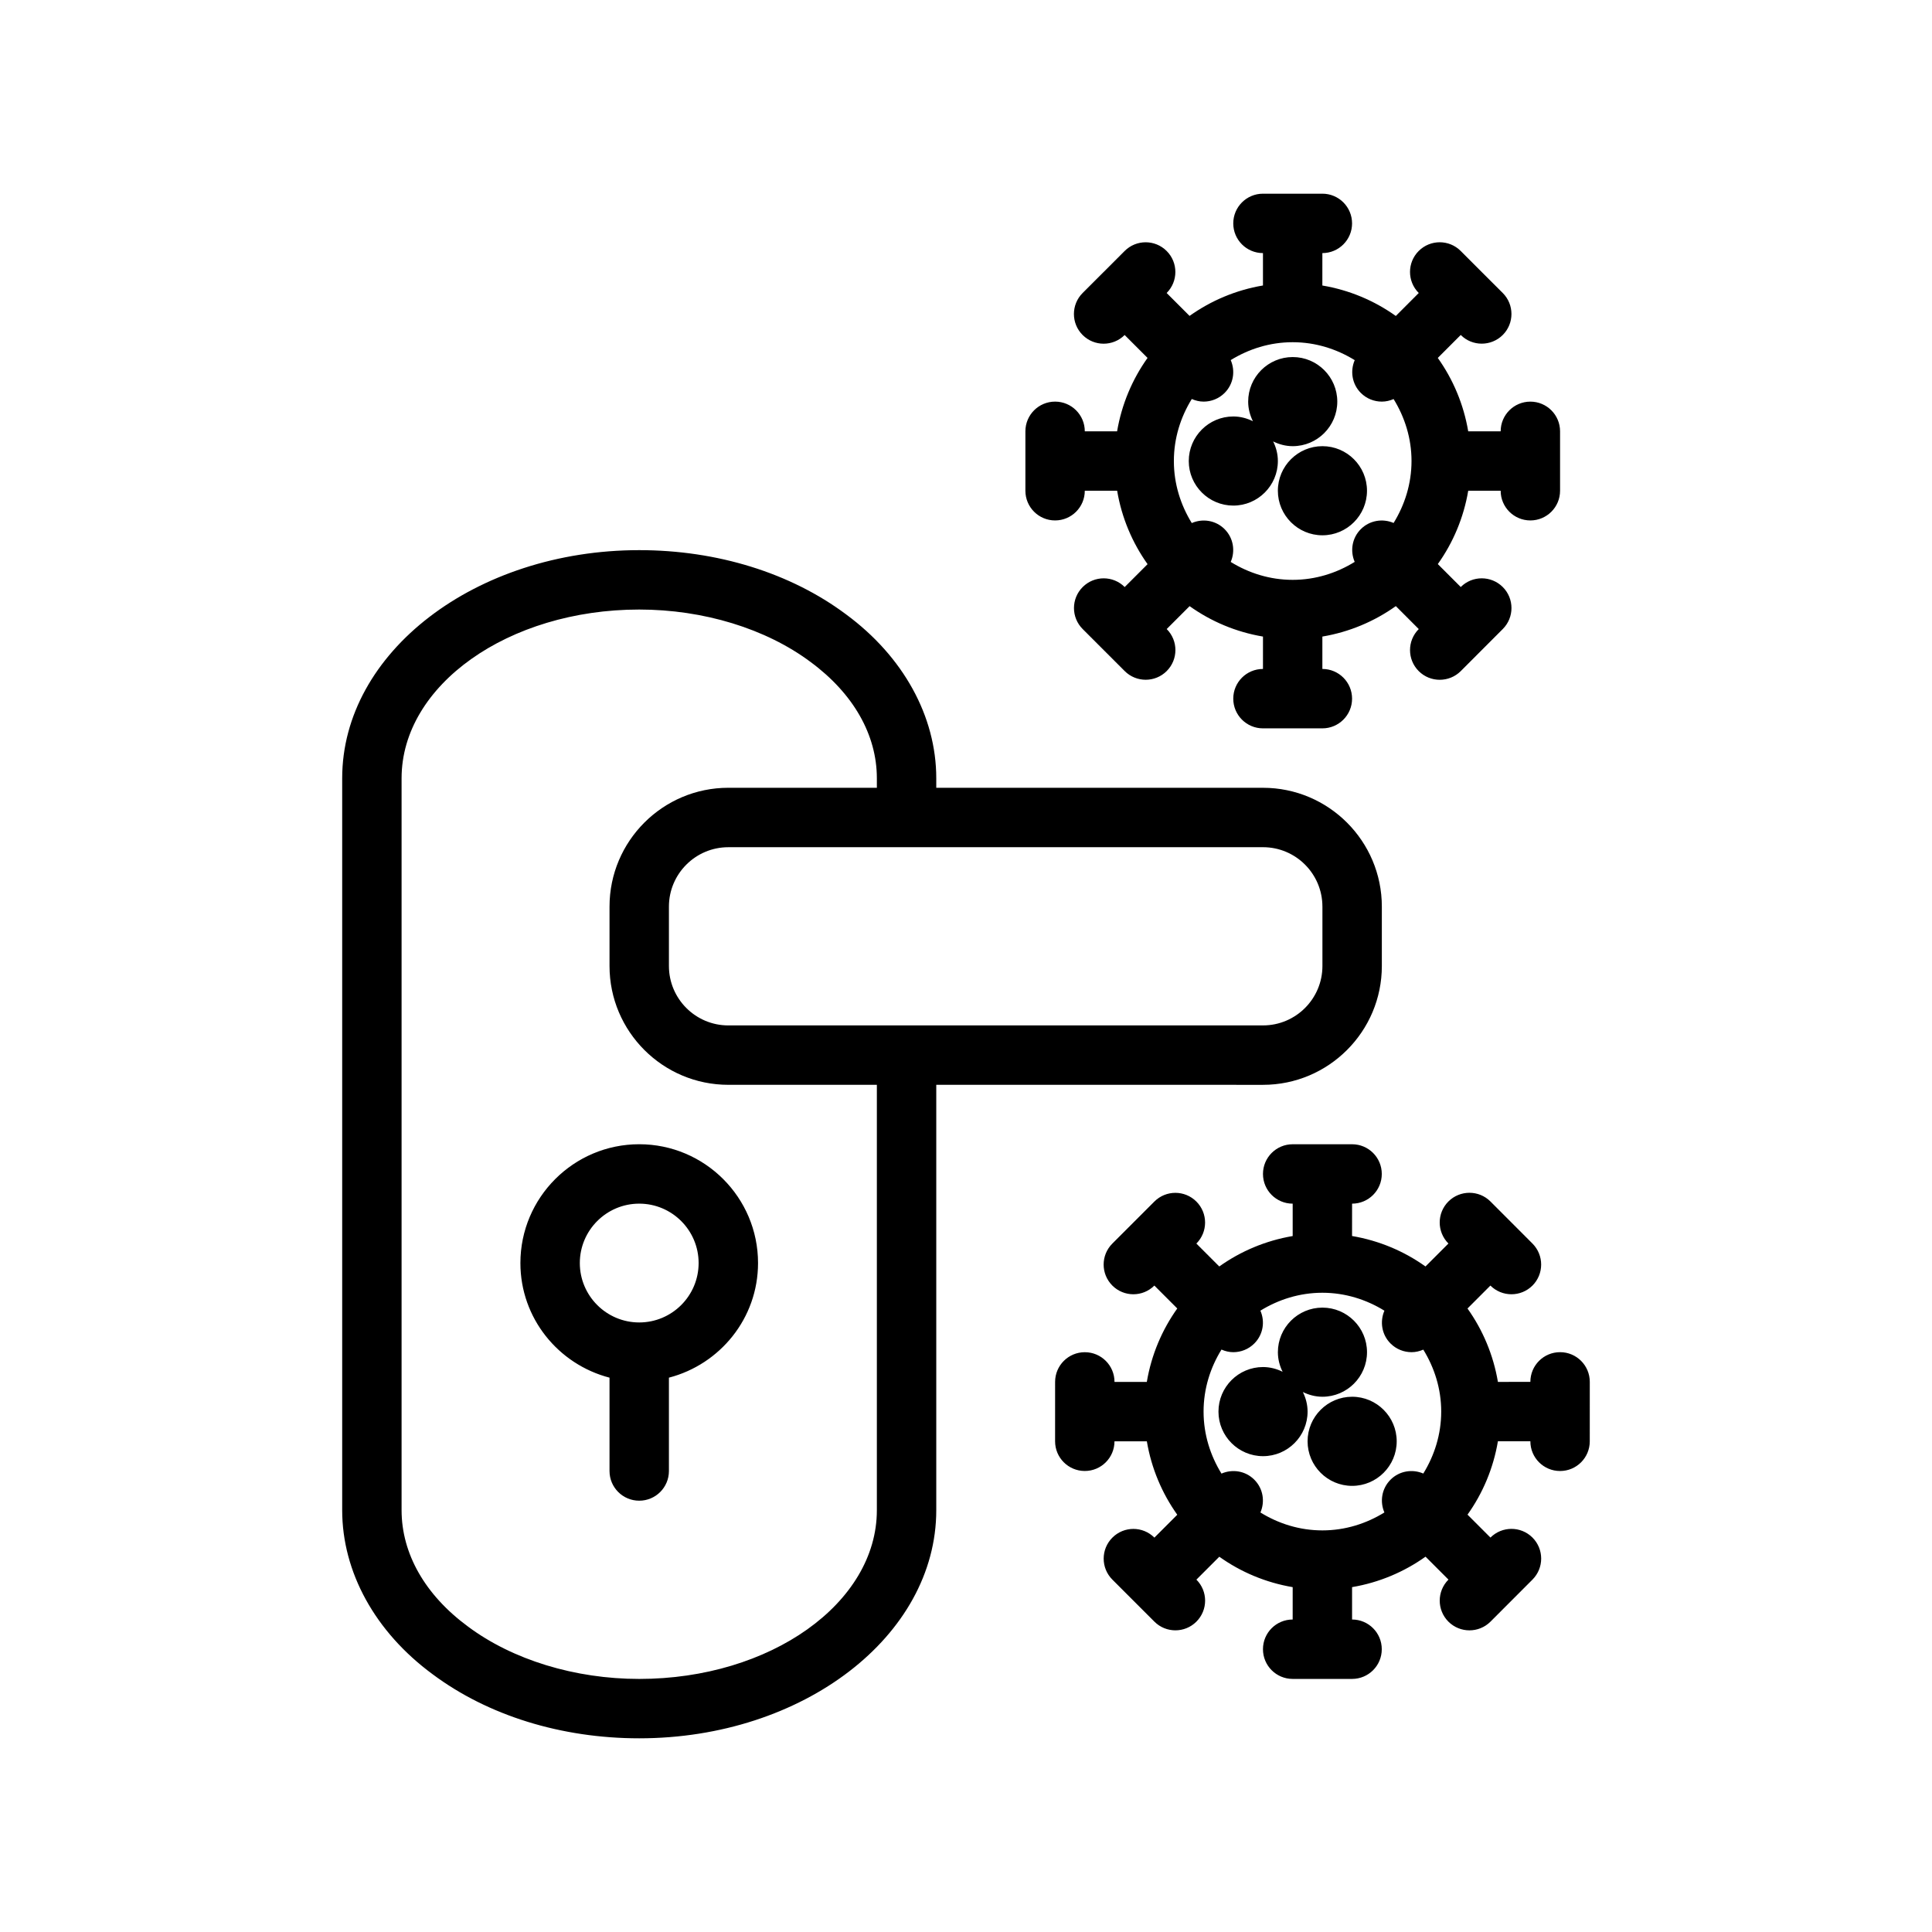 <?xml version="1.0" encoding="UTF-8"?>
<!-- Uploaded to: ICON Repo, www.svgrepo.com, Generator: ICON Repo Mixer Tools -->
<svg fill="#000000" width="800px" height="800px" version="1.1" viewBox="144 144 512 512" xmlns="http://www.w3.org/2000/svg">
 <path d="m423.61 281.92c4.352 0 7.871-3.527 7.871-7.871h8.574c1.203 7.164 4.016 13.777 8.062 19.461l-6.062 6.062c-3.078-3.078-8.055-3.078-11.133 0-3.078 3.078-3.078 8.055 0 11.133l11.133 11.133c1.535 1.535 3.551 2.305 5.566 2.305s4.031-0.77 5.566-2.305c3.078-3.078 3.078-8.055 0-11.133l6.07-6.07c5.684 4.055 12.289 6.856 19.445 8.062l-0.004 8.582c-4.352 0-7.871 3.527-7.871 7.871s3.519 7.871 7.871 7.871h15.742c4.352 0 7.871-3.527 7.871-7.871s-3.519-7.871-7.871-7.871v-8.582c7.164-1.211 13.777-4.016 19.469-8.07l6.078 6.086-0.016 0.008c-3.07 3.078-3.07 8.062 0.008 11.133 1.535 1.535 3.551 2.297 5.566 2.297s4.039-0.77 5.574-2.305l11.133-11.148c3.07-3.078 3.07-8.062-0.008-11.133-3.078-3.062-8.055-3.078-11.133 0l-6.078-6.078c4.055-5.684 6.848-12.289 8.062-19.445l8.594 0.008c0 4.344 3.519 7.871 7.871 7.871 4.352 0 7.871-3.527 7.871-7.871v-15.742c0-4.344-3.519-7.871-7.871-7.871-4.352 0-7.871 3.527-7.871 7.871h-8.598c-1.211-7.156-4.016-13.77-8.062-19.453l6.078-6.086c1.535 1.543 3.551 2.305 5.566 2.305 2.016 0 4.031-0.77 5.566-2.297 3.078-3.07 3.078-8.055 0-11.133l-5.543-5.531c-0.008-0.016-0.008-0.031-0.023-0.039-0.016-0.008-0.031-0.016-0.039-0.023l-5.527-5.535c-3.078-3.086-8.055-3.078-11.133-0.008-3.078 3.07-3.078 8.055 0 11.133l0.008 0.008-6.078 6.086c-5.691-4.055-12.305-6.863-19.469-8.07l0.004-8.59c4.352 0 7.871-3.527 7.871-7.871s-3.519-7.871-7.871-7.871h-15.742c-4.352 0-7.871 3.527-7.871 7.871s3.519 7.871 7.871 7.871v8.582c-7.156 1.203-13.762 4.016-19.453 8.062l-6.07-6.07c3.078-3.078 3.078-8.062 0-11.133-3.078-3.078-8.055-3.078-11.133 0l-5.559 5.566h-0.008l-5.566 5.566c-3.078 3.078-3.078 8.062 0 11.133 1.535 1.535 3.551 2.305 5.566 2.305s4.031-0.77 5.566-2.305l6.07 6.07c-4.055 5.691-6.856 12.305-8.07 19.461l-8.559-0.008c0-4.344-3.519-7.871-7.871-7.871-4.352 0-7.871 3.527-7.871 7.871v15.742c-0.004 4.348 3.516 7.875 7.867 7.875zm39.363-31.488c2.016 0 4.031-0.77 5.566-2.305 2.356-2.356 2.875-5.816 1.613-8.699 4.793-2.945 10.375-4.738 16.402-4.738h0.016 0.016c6.039 0 11.637 1.801 16.43 4.754-1.25 2.883-0.73 6.336 1.621 8.691 1.535 1.535 3.551 2.297 5.566 2.297 1.07 0 2.117-0.242 3.117-0.676 2.953 4.793 4.746 10.383 4.746 16.414s-1.793 11.629-4.746 16.422c-2.875-1.242-6.328-0.715-8.684 1.629-2.356 2.356-2.875 5.801-1.629 8.684-4.793 2.965-10.391 4.762-16.438 4.762-6.039 0-11.629-1.793-16.414-4.746 1.25-2.883 0.73-6.336-1.621-8.691-2.363-2.356-5.816-2.875-8.699-1.613-2.945-4.785-4.738-10.359-4.746-16.383 0-0.023 0.008-0.031 0.008-0.055 0-0.023-0.008-0.031-0.008-0.047 0.008-6.023 1.793-11.602 4.746-16.391 1 0.441 2.055 0.691 3.137 0.691zm-3.938 15.746c0-6.512 5.297-11.809 11.809-11.809 1.867 0 3.621 0.48 5.188 1.258-0.773-1.574-1.254-3.32-1.254-5.195 0-6.512 5.297-11.809 11.809-11.809 6.512 0 11.809 5.297 11.809 11.809 0 6.512-5.297 11.809-11.809 11.809-1.867 0-3.621-0.48-5.188-1.258 0.781 1.574 1.25 3.32 1.25 5.195 0 6.512-5.297 11.809-11.809 11.809-6.508-0.004-11.805-5.293-11.805-11.809zm35.422-3.938c6.512 0 11.809 5.297 11.809 11.809s-5.297 11.809-11.809 11.809c-6.512 0-11.809-5.297-11.809-11.809 0.004-6.512 5.301-11.809 11.809-11.809zm62.977 240.1c-4.352 0-7.871 3.519-7.871 7.871l-8.598 0.008c-1.211-7.156-4.016-13.77-8.062-19.453l6.07-6.078c1.535 1.535 3.559 2.305 5.574 2.305s4.031-0.77 5.566-2.297c3.078-3.078 3.078-8.055 0.008-11.141l-11.133-11.148c-3.078-3.078-8.062-3.07-11.141-0.008-3.078 3.078-3.078 8.055-0.008 11.141l0.008 0.008-6.078 6.078c-5.684-4.055-12.297-6.856-19.461-8.07l0.008-8.574c4.352 0 7.871-3.519 7.871-7.871 0-4.352-3.519-7.871-7.871-7.871h-15.742c-4.352 0-7.871 3.519-7.871 7.871 0 4.352 3.519 7.871 7.871 7.871v8.582c-7.156 1.211-13.77 4.016-19.453 8.062l-6.07-6.07c3.078-3.078 3.078-8.055 0-11.133-3.078-3.078-8.055-3.078-11.133 0l-11.133 11.133c-3.078 3.078-3.078 8.055 0 11.133 1.535 1.535 3.551 2.305 5.566 2.305s4.031-0.77 5.566-2.305l6.07 6.07c-4.055 5.691-6.863 12.305-8.07 19.469l-8.562-0.008c0-4.352-3.519-7.871-7.871-7.871-4.352 0-7.871 3.519-7.871 7.871l-0.004 15.734c0 4.352 3.519 7.871 7.871 7.871s7.863-3.519 7.871-7.863h8.574c1.203 7.156 4.016 13.77 8.062 19.461l-6.062 6.062c-3.078-3.078-8.055-3.078-11.133 0s-3.078 8.055 0 11.133l11.133 11.133c1.535 1.535 3.551 2.305 5.566 2.305s4.031-0.77 5.566-2.305c3.078-3.078 3.078-8.055 0-11.133l6.07-6.07c5.684 4.055 12.289 6.848 19.445 8.062l-0.004 8.578c-4.352 0-7.871 3.519-7.871 7.871 0 4.352 3.519 7.871 7.871 7.871h15.742c4.352 0 7.871-3.519 7.871-7.871 0-4.352-3.519-7.871-7.871-7.871v-8.582c7.164-1.211 13.777-4.023 19.469-8.07l6.07 6.07-0.008 0.016c-3.07 3.086-3.07 8.062 0.008 11.141 1.535 1.527 3.551 2.297 5.566 2.297s4.039-0.77 5.574-2.305l11.133-11.148c3.07-3.086 3.07-8.062-0.008-11.141-3.078-3.062-8.055-3.07-11.133 0.008l-6.078-6.078c4.055-5.684 6.848-12.289 8.055-19.438l8.602-0.004v0.008c0 4.352 3.519 7.871 7.871 7.871s7.871-3.519 7.871-7.871l0.004-15.75c0-4.352-3.519-7.871-7.875-7.871zm-44.926 33.793c-2.356 2.356-2.875 5.801-1.629 8.684-4.793 2.961-10.391 4.754-16.438 4.754-6.039 0-11.629-1.793-16.414-4.746 1.25-2.883 0.73-6.344-1.621-8.691-2.363-2.363-5.816-2.875-8.699-1.613-2.945-4.777-4.738-10.359-4.746-16.383 0-0.016 0.008-0.031 0.008-0.047 0-0.016-0.008-0.039-0.008-0.055 0.008-6.023 1.793-11.602 4.746-16.383 1 0.441 2.062 0.691 3.133 0.691 2.016 0 4.031-0.77 5.566-2.305 2.363-2.363 2.875-5.816 1.613-8.699 4.785-2.945 10.367-4.738 16.398-4.746 0.008 0 0.016 0.008 0.023 0.008 0.008 0 0.016-0.008 0.023-0.008 6.039 0.008 11.629 1.801 16.422 4.754-1.25 2.883-0.73 6.344 1.621 8.691 1.535 1.535 3.551 2.305 5.566 2.305 1.07 0 2.125-0.242 3.117-0.676 2.953 4.793 4.746 10.375 4.746 16.414s-1.793 11.629-4.746 16.422c-2.879-1.242-6.328-0.723-8.684 1.629zm-21.984-18.043c0 6.512-5.297 11.809-11.809 11.809s-11.809-5.297-11.809-11.809c0-6.512 5.297-11.809 11.809-11.809 1.867 0 3.621 0.48 5.188 1.25-0.781-1.566-1.25-3.32-1.25-5.188 0-6.512 5.297-11.809 11.809-11.809 6.512 0 11.809 5.297 11.809 11.809 0 6.512-5.297 11.809-11.809 11.809-1.867 0-3.621-0.48-5.188-1.25 0.77 1.566 1.25 3.324 1.25 5.188zm23.617 7.871c0 6.512-5.297 11.809-11.809 11.809-6.512 0-11.809-5.297-11.809-11.809s5.297-11.809 11.809-11.809c6.508 0.004 11.809 5.301 11.809 11.809zm-35.426-94.469c17.367 0 31.488-14.121 31.488-31.488v-15.742c0-17.367-14.121-31.488-31.488-31.488l-86.594-0.004v-2.519c0-16.422-8.738-32.273-23.938-43.461-14.672-10.957-34.133-16.996-54.781-16.996-43.406 0-78.719 27.117-78.719 60.457v193.96c0 16.414 8.738 32.273 23.938 43.461 14.672 10.961 34.133 17 54.781 17 43.406 0 78.719-27.117 78.719-60.457v-112.73zm15.742-47.234v15.742c0 8.684-7.062 15.742-15.742 15.742l-141.7 0.004c-8.684 0-15.742-7.062-15.742-15.742v-15.742c0-8.684 7.062-15.742 15.742-15.742h47.215 0.016 0.016l94.449-0.004c8.684 0 15.742 7.051 15.742 15.742zm-118.08 159.96c0 24.656-28.254 44.715-62.977 44.715-17.027 0-33.566-5.055-45.406-13.902-11.328-8.34-17.57-19.289-17.57-30.812v-193.97c0-24.656 28.254-44.715 62.977-44.715 17.027 0 33.566 5.055 45.406 13.895 11.328 8.348 17.57 19.297 17.57 30.82v2.519h-39.359c-17.367 0-31.488 14.121-31.488 31.488v15.742c0 17.367 14.121 31.488 31.488 31.488h39.359zm-62.977-96.984c-17.367 0-31.488 14.121-31.488 31.488 0 14.625 10.066 26.852 23.617 30.371v24.734c0 4.352 3.519 7.871 7.871 7.871s7.871-3.519 7.871-7.871v-24.734c13.547-3.519 23.617-15.742 23.617-30.371 0-17.367-14.121-31.488-31.488-31.488zm0 47.23c-8.684 0-15.742-7.062-15.742-15.742 0-8.684 7.062-15.742 15.742-15.742 8.684 0 15.742 7.062 15.742 15.742 0 8.684-7.059 15.742-15.742 15.742z"/>
</svg>